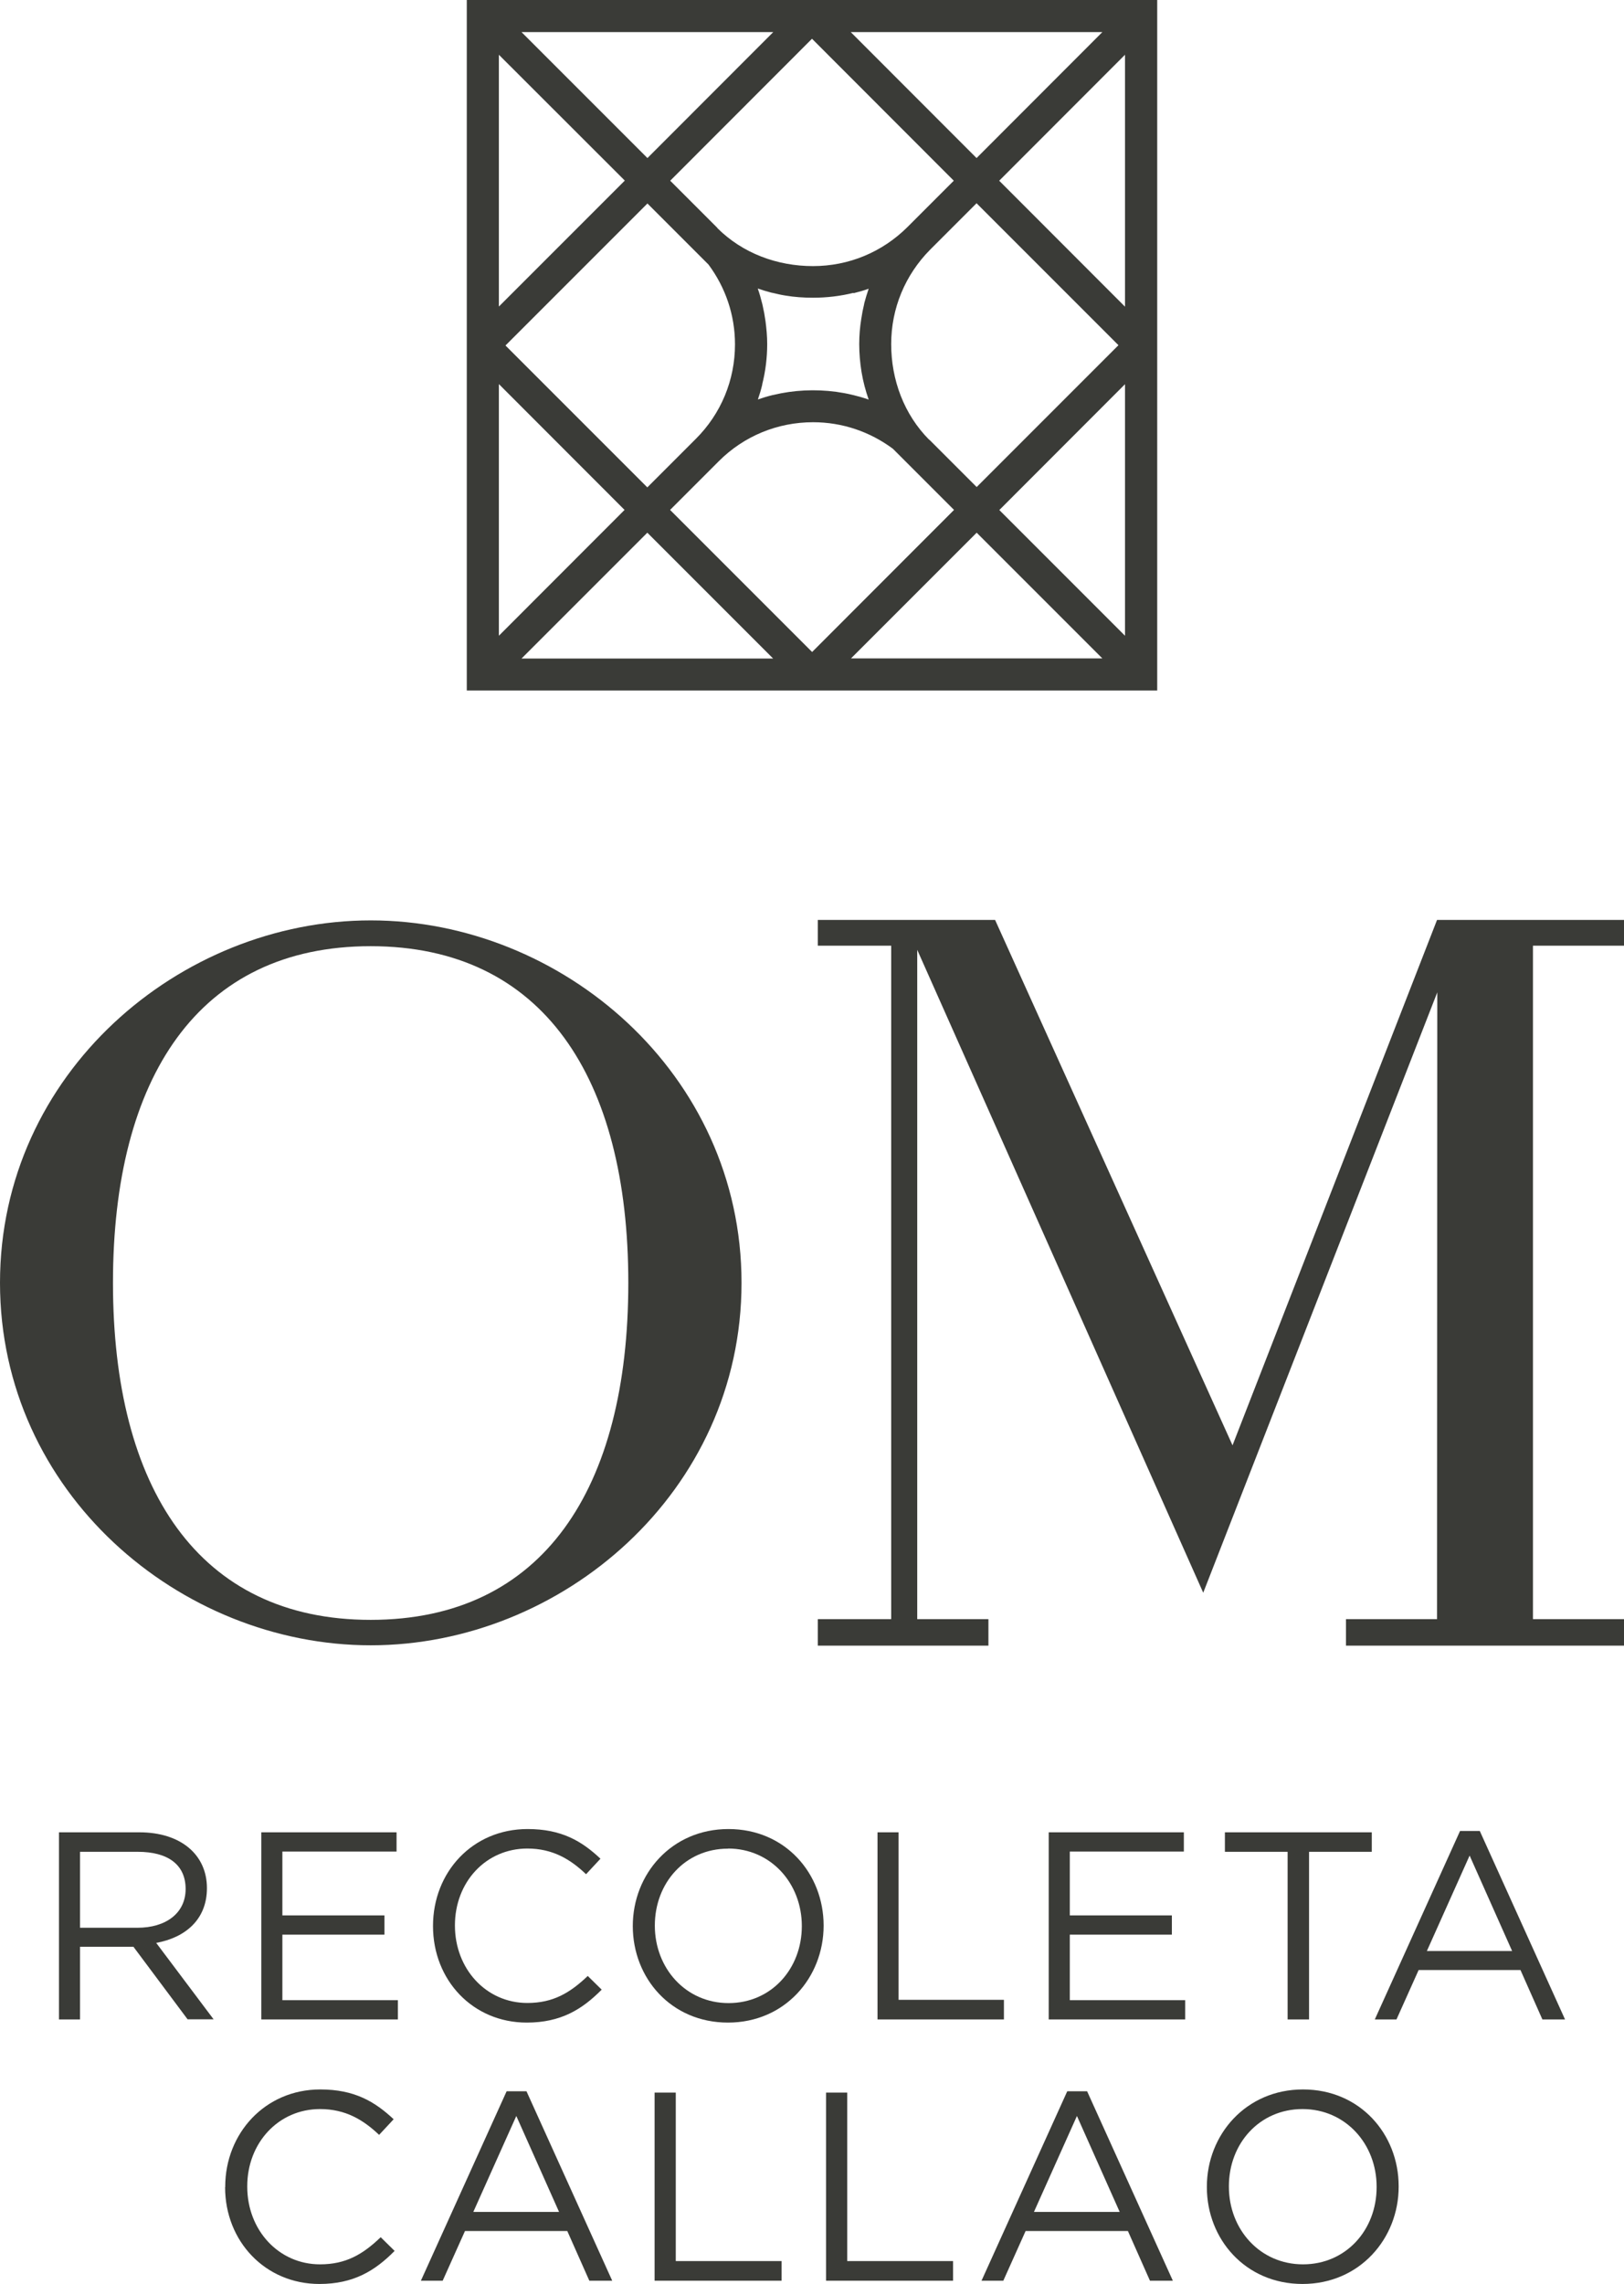 <?xml version="1.0" encoding="UTF-8"?><svg id="Capa_2" xmlns="http://www.w3.org/2000/svg" viewBox="0 0 134.12 188.57"><defs><style>.cls-1{fill:#3a3b37;stroke-width:0px;}</style></defs><g id="Capa_1-2"><path class="cls-1" d="M80.66,43.98l10.38,10.38h-20.76l10.38-10.38ZM53.46,43.98l10.39,10.39h-20.78l10.39-10.39ZM55.34,42.1l4.02-4.02c2.08-2.08,4.85-3.22,7.79-3.22,2.41,0,4.69.78,6.59,2.19l5.05,5.05-11.72,11.73-11.73-11.73ZM82.53,42.11l10.38-10.39v20.77l-10.38-10.38ZM41.2,31.71l10.38,10.39-10.38,10.39v-20.77ZM70.48,24.2s.03,0,.04,0c.41-.1.82-.22,1.22-.36-.14.4-.26.81-.37,1.22,0,.01,0,.02,0,.03-.1.41-.18.82-.24,1.23-.11.69-.17,1.38-.17,2.09,0,.78.07,1.55.19,2.3.13.78.33,1.54.59,2.28-.42-.15-.86-.27-1.3-.38-.03,0-.06-.01-.09-.02-.42-.1-.86-.18-1.29-.24h0c-1.73-.23-3.51-.15-5.2.26-.02,0-.04,0-.06.01-.41.1-.81.22-1.21.36.14-.4.26-.8.36-1.22,0-.02,0-.03,0-.04.27-1.07.41-2.19.41-3.32,0-.64-.06-1.26-.14-1.88-.06-.44-.14-.88-.24-1.31,0-.02-.01-.06-.02-.09-.11-.44-.23-.88-.38-1.3.37.13.74.24,1.12.34.05.01.1.02.15.03.33.08.67.16,1,.21.76.13,1.53.18,2.29.18,1.13,0,2.25-.13,3.34-.4M41.75,28.52l11.72-11.72,5.04,5.04c1.41,1.9,2.19,4.17,2.19,6.59,0,2.95-1.15,5.73-3.24,7.81l-4,4-11.71-11.71ZM76.74,36.31c-2.08-2.09-3.14-4.95-3.14-7.9s1.15-5.71,3.22-7.8l3.83-3.83,11.72,11.72-11.71,11.71-3.92-3.92ZM41.2,4.52l10.4,10.39-10.4,10.4V4.52ZM82.52,14.92l10.39-10.4v20.8l-10.39-10.4ZM59.25,18.82l-3.9-3.9,11.71-11.72,11.71,11.72-3.82,3.82c-2.09,2.08-4.85,3.23-7.81,3.23s-5.81-1.06-7.9-3.14M43.08,2.65h20.78l-10.39,10.4-10.4-10.4ZM70.25,2.65h20.79l-10.39,10.4-10.39-10.4ZM38.55,57.01h57.02V0h-57.02v57.01Z"/><path class="cls-1" d="M0,105.91c0-17.29,14.85-29.92,30.62-29.92s30.62,12.63,30.62,29.92-14.85,29.93-30.62,29.93S0,123.21,0,105.91M51.89,105.91c0-16.91-7.04-27.79-21.28-27.79s-21.28,10.87-21.28,27.79,7.04,27.83,21.28,27.83,21.28-10.83,21.28-27.83"/><polygon class="cls-1" points="81.63 135.87 67.54 135.87 67.54 133.68 73.6 133.68 73.6 78.08 67.54 78.08 67.54 75.95 82.18 75.95 101.79 119.33 118.68 75.95 134.12 75.95 134.12 78.08 126.6 78.08 126.6 133.68 134.12 133.68 134.12 135.87 111.16 135.87 111.16 133.68 118.68 133.68 118.7 81.93 99.37 131.5 75.75 78.42 75.75 133.68 81.63 133.68 81.63 135.87"/><path class="cls-1" d="M18.6,180.58v-.04c0-4.39,3.28-8.03,7.85-8.03,2.82,0,4.5,1,6.06,2.46l-1.2,1.29c-1.31-1.24-2.77-2.13-4.88-2.13-3.44,0-6.01,2.8-6.01,6.37v.04c0,3.59,2.6,6.41,6.01,6.41,2.13,0,3.53-.82,5.01-2.24l1.15,1.13c-1.62,1.64-3.39,2.73-6.21,2.73-4.48,0-7.79-3.53-7.79-7.99Z"/><path class="cls-1" d="M41.84,172.66h1.64l7.08,15.64h-1.89l-1.82-4.1h-8.45l-1.84,4.1h-1.8l7.08-15.64ZM46.17,182.62l-3.53-7.92-3.55,7.92h7.08Z"/><path class="cls-1" d="M54.06,172.77h1.75v13.91h8.74v1.62h-10.49v-15.53Z"/><path class="cls-1" d="M68.22,172.77h1.75v13.91h8.74v1.62h-10.49v-15.53Z"/><path class="cls-1" d="M88.14,172.66h1.64l7.08,15.64h-1.89l-1.82-4.1h-8.45l-1.84,4.1h-1.8l7.08-15.64ZM92.47,182.62l-3.53-7.92-3.55,7.92h7.08Z"/><path class="cls-1" d="M99.67,180.58v-.04c0-4.28,3.22-8.03,7.94-8.03s7.9,3.7,7.9,7.99t0,.04c0,4.28-3.22,8.03-7.94,8.03s-7.9-3.71-7.9-7.99ZM113.69,180.58v-.04c0-3.53-2.57-6.41-6.12-6.41s-6.08,2.84-6.08,6.37v.04c0,3.53,2.57,6.41,6.12,6.41s6.08-2.84,6.08-6.37Z"/><path class="cls-1" d="M15.5,166.73l-4.48-6h-4.41v6h-1.74v-15.45h6.64c3.4,0,5.58,1.83,5.58,4.61,0,2.58-1.77,4.08-4.19,4.52l4.74,6.31h-2.14ZM11.38,152.89h-4.77v6.27h4.75c2.32,0,3.97-1.19,3.97-3.2s-1.46-3.07-3.95-3.07"/><polygon class="cls-1" points="32.75 152.87 23.32 152.87 23.32 158.14 31.75 158.14 31.75 159.73 23.32 159.73 23.32 165.14 32.86 165.14 32.86 166.73 21.58 166.73 21.58 151.28 32.75 151.28 32.75 152.87"/><path class="cls-1" d="M43.5,166.99c-4.46,0-7.74-3.51-7.74-7.97s3.27-8.01,7.81-8.01c2.8,0,4.47.99,6.02,2.45l-1.19,1.28c-1.3-1.24-2.76-2.12-4.85-2.12-3.42,0-5.98,2.76-5.98,6.35s2.58,6.4,5.98,6.4c2.12,0,3.51-.82,4.99-2.23l1.15,1.13c-1.61,1.63-3.38,2.72-6.18,2.72"/><path class="cls-1" d="M60.12,166.99c-4.7,0-7.86-3.68-7.86-7.97s3.2-8.01,7.9-8.01,7.86,3.68,7.86,7.97-3.2,8.01-7.9,8.01M60.12,152.63c-3.53,0-6.04,2.82-6.04,6.35s2.56,6.4,6.09,6.4,6.05-2.83,6.05-6.36-2.56-6.4-6.09-6.4"/><polygon class="cls-1" points="72.47 151.28 74.21 151.28 74.21 165.11 82.91 165.11 82.91 166.73 72.47 166.73 72.47 151.28"/><polygon class="cls-1" points="97.77 152.87 88.35 152.87 88.35 158.14 96.78 158.14 96.78 159.73 88.35 159.73 88.35 165.14 97.88 165.14 97.88 166.73 86.61 166.73 86.61 151.28 97.77 151.28 97.77 152.87"/><polygon class="cls-1" points="108.11 166.73 106.34 166.73 106.34 152.89 101.16 152.89 101.16 151.28 113.29 151.28 113.29 152.89 108.11 152.89 108.11 166.73"/><path class="cls-1" d="M129.26,166.73h-1.88l-1.81-4.08h-8.41l-1.83,4.08h-1.79l7.04-15.56h1.63l7.04,15.56ZM121.37,153.2l-3.53,7.88h7.04l-3.51-7.88Z"/></g></svg>